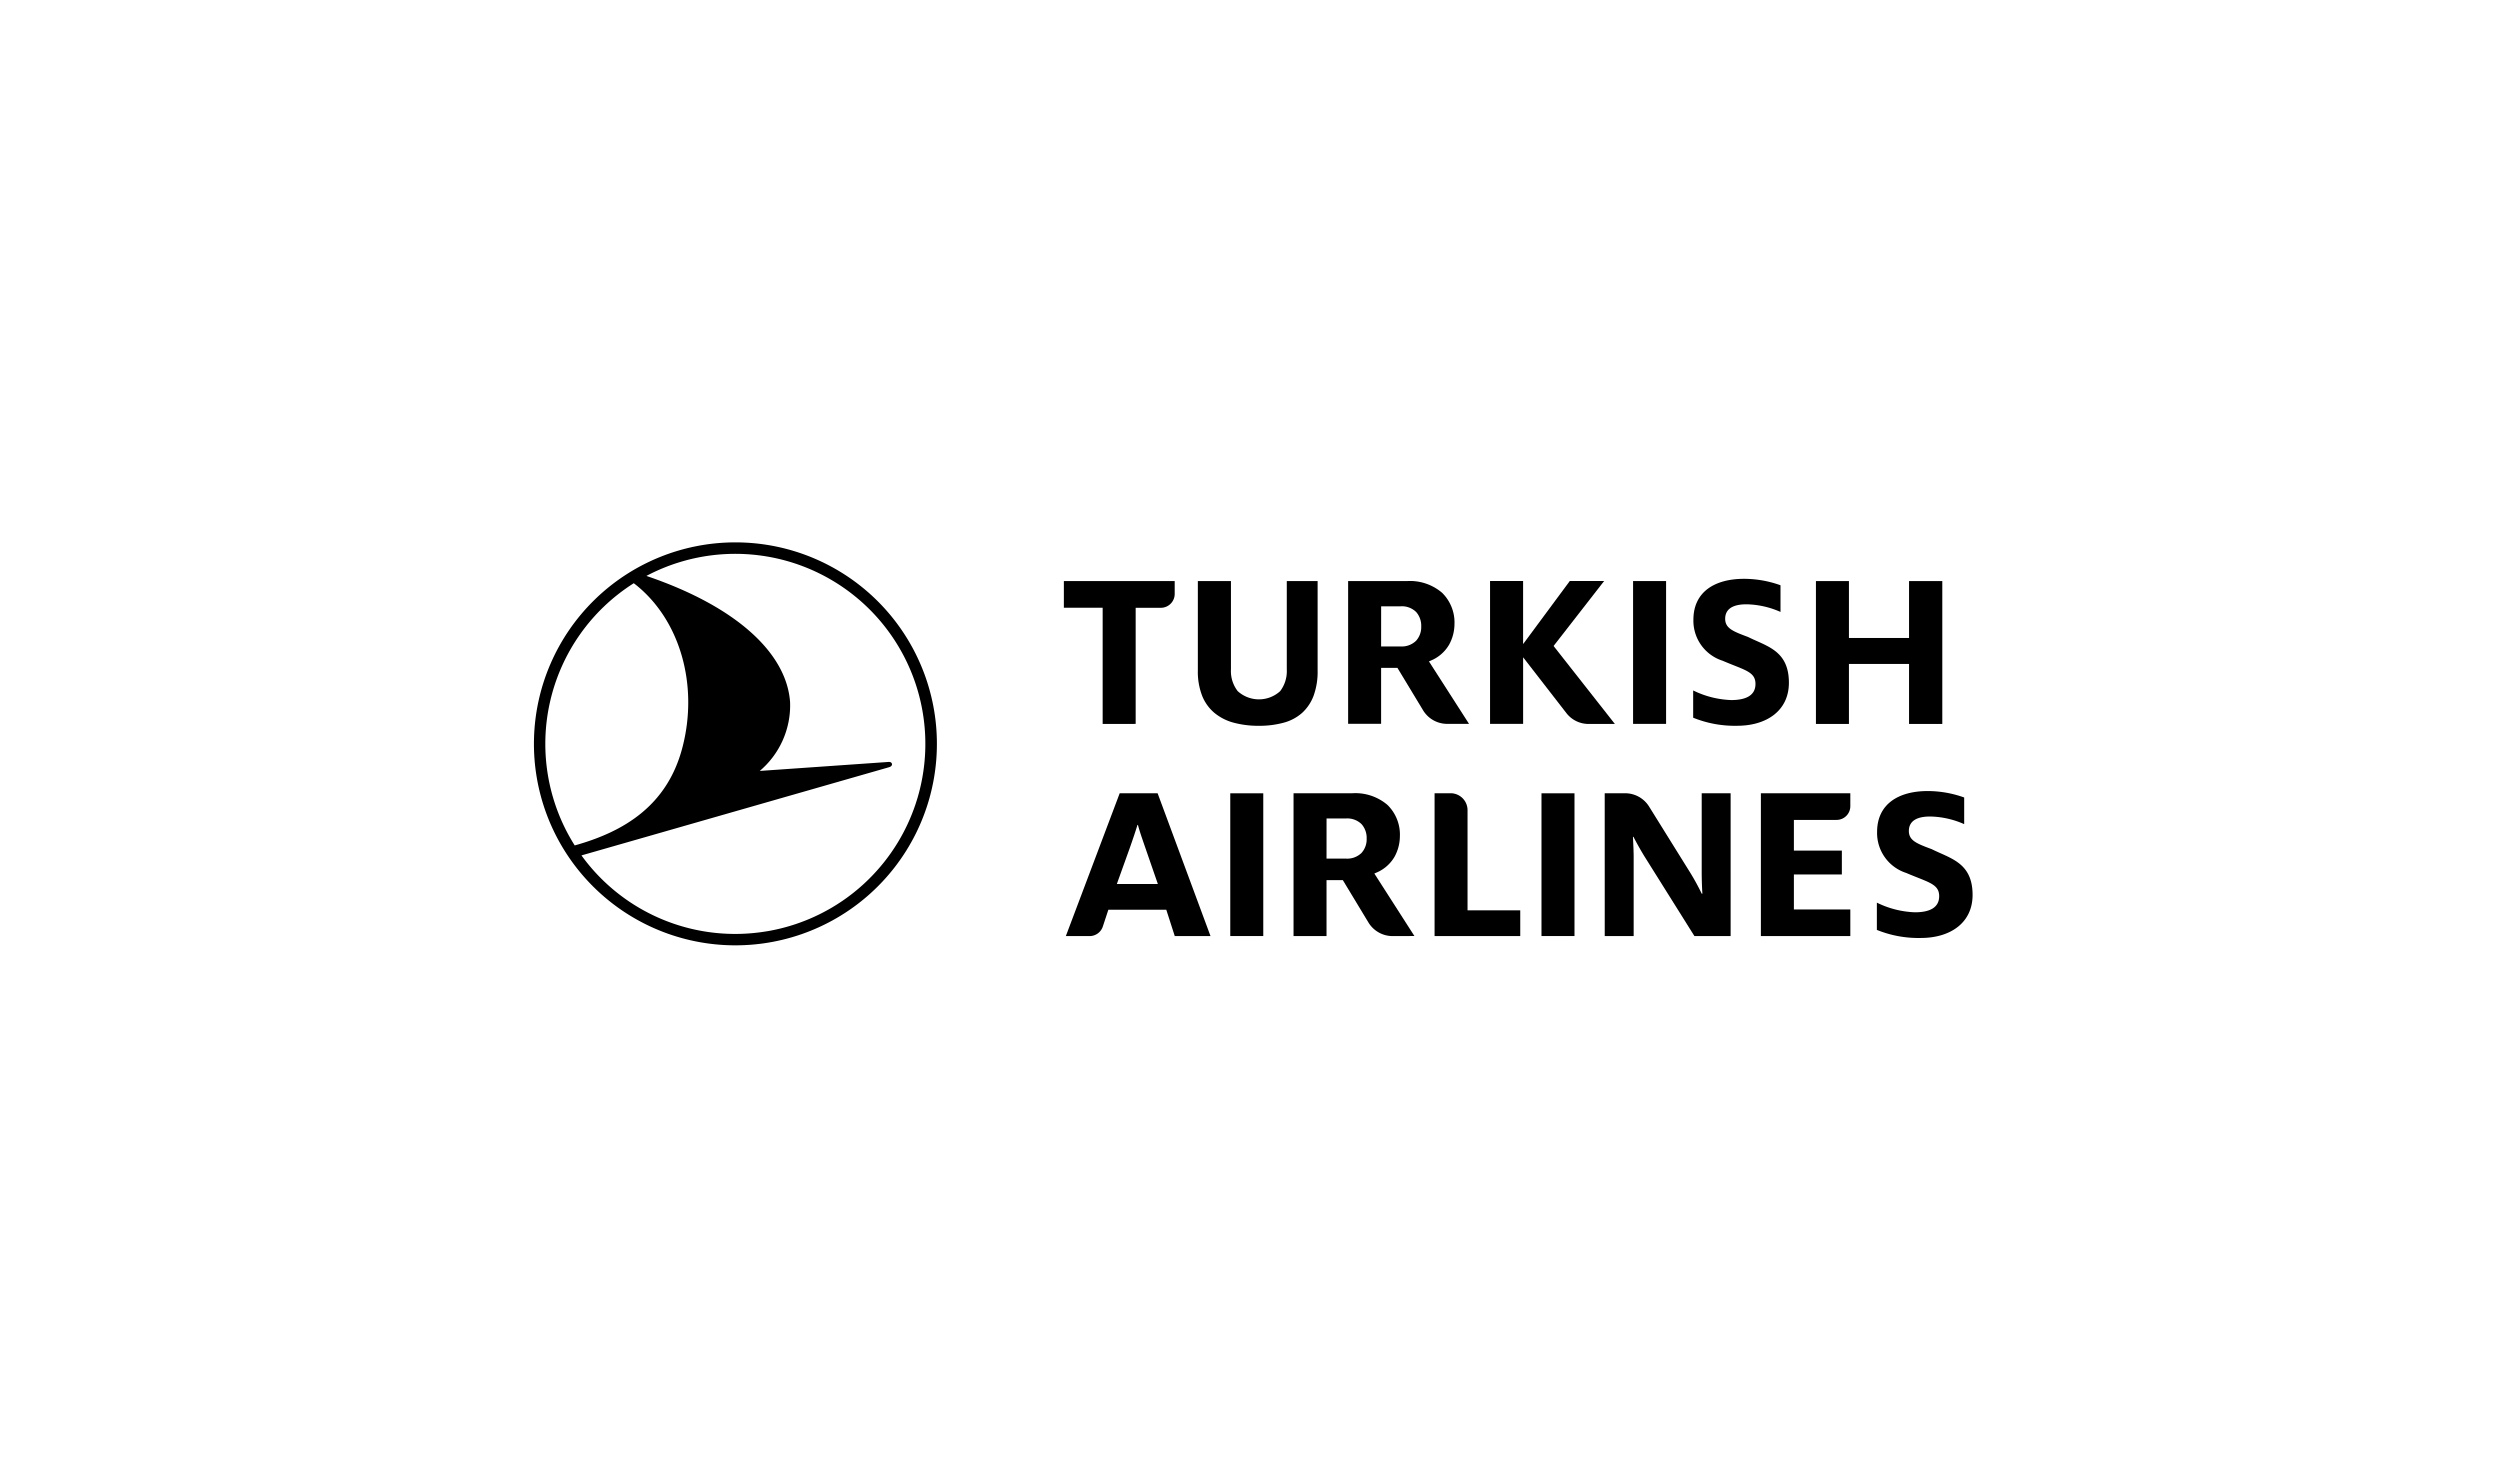 <svg xmlns="http://www.w3.org/2000/svg" xmlns:xlink="http://www.w3.org/1999/xlink" width="295" height="175" viewBox="0 0 295 175">
  <defs>
    <clipPath id="clip-path">
      <rect id="Rectangle_8" data-name="Rectangle 8" width="169.756" height="47.552"/>
    </clipPath>
  </defs>
  <g id="Group_1" data-name="Group 1" transform="translate(-306 -1249)">
    <rect id="Rectangle_1" data-name="Rectangle 1" width="295" height="175" transform="translate(306 1249)" fill="none"/>
    <g id="Group_4" data-name="Group 4" transform="translate(369 1313)">
      <g id="Group_3" data-name="Group 3" clip-path="url(#clip-path)">
        <path id="Path_14" data-name="Path 14" d="M17.5,24.3c1.992-7.482-.279-15.324-5.714-19.48a22.436,22.436,0,0,0-6.97,30.941C10.6,34.146,15.69,31.1,17.5,24.3m9.99,21.594A22.426,22.426,0,1,0,13.274,3.959c10.766,3.651,16.555,9.2,16.955,14.89A10.137,10.137,0,0,1,26.65,26.97l15.224-1.063c.431-.03.566.472.044.622L5.612,36.939a22.393,22.393,0,0,0,21.876,8.952M26.262.13a23.775,23.775,0,1,1-2.5-.13,24.237,24.237,0,0,1,2.5.13" transform="translate(0)"/>
        <path id="Path_15" data-name="Path 15" d="M140.913,20.78V13.7h-7.094V20.78h-3.894V3.922h3.894v6.714h7.094V3.922h3.923V20.78Z" transform="translate(21.355 0.645)"/>
        <path id="Path_16" data-name="Path 16" d="M67.287,3.922V14.473a7.858,7.858,0,0,0,.511,2.995,5.1,5.1,0,0,0,1.45,2.011,5.979,5.979,0,0,0,2.264,1.152A11.238,11.238,0,0,0,74.48,21a10.914,10.914,0,0,0,2.938-.368,5.376,5.376,0,0,0,2.162-1.147,5.2,5.2,0,0,0,1.358-2.011,8.267,8.267,0,0,0,.482-3V3.922H77.782V14.361A3.9,3.9,0,0,1,77,16.913a3.726,3.726,0,0,1-5.007,0,3.842,3.842,0,0,1-.8-2.555V3.922Z" transform="translate(11.059 0.645)"/>
        <path id="Path_17" data-name="Path 17" d="M58.286,20.779V7.068H53.708V3.924H66.786V5.438A1.637,1.637,0,0,1,65.15,7.075H62.181v13.7Z" transform="translate(8.828 0.645)"/>
        <rect id="Rectangle_5" data-name="Rectangle 5" width="3.895" height="16.853" transform="translate(129.703 4.565)"/>
        <path id="Path_18" data-name="Path 18" d="M100.8,12.917l.132.168,4.974,6.416a3.3,3.3,0,0,0,2.621,1.281h3.1l-7.128-9.067-.1-.134.1-.133,5.86-7.531h-4.053l-5.374,7.264-.134.176V3.916h-3.9V20.77H100.8V13.212Z" transform="translate(15.928 0.644)"/>
        <path id="Path_19" data-name="Path 19" d="M86.408,11.638h2.271a2.425,2.425,0,0,0,1.851-.666,2.4,2.4,0,0,0,.612-1.687,2.46,2.46,0,0,0-.6-1.712,2.4,2.4,0,0,0-1.863-.67H86.412ZM94.2,20.774a3.334,3.334,0,0,1-2.838-1.6l-3.027-5.007H86.408v6.6H82.516V3.924h6.941a5.83,5.83,0,0,1,4.149,1.383,4.909,4.909,0,0,1,1.459,3.726,5.094,5.094,0,0,1-.626,2.382,4.454,4.454,0,0,1-2.16,1.889l-.225.1,4.728,7.367Z" transform="translate(13.563 0.643)"/>
        <path id="Path_20" data-name="Path 20" d="M117.484,20.1V16.865A11.032,11.032,0,0,0,121.973,18c1.9,0,2.864-.651,2.864-1.9,0-1.466-1.294-1.63-3.883-2.742a4.952,4.952,0,0,1-3.442-4.832c0-3.285,2.507-4.833,5.977-4.833a12.759,12.759,0,0,1,4.3.76V7.6a10.314,10.314,0,0,0-4.021-.9c-1.708,0-2.507.624-2.507,1.71,0,1.14.965,1.494,2.7,2.146,2.23,1.112,4.819,1.6,4.819,5.4,0,3.285-2.616,5.077-6.114,5.077a13.032,13.032,0,0,1-5.178-.95" transform="translate(19.31 0.608)"/>
        <path id="Path_21" data-name="Path 21" d="M124.346,42.28V25.423H134.9v1.529a1.621,1.621,0,0,1-1.618,1.618h-5.041v3.625h5.66v2.814h-5.66v4.127H134.9V42.28Z" transform="translate(20.438 4.179)"/>
        <path id="Path_22" data-name="Path 22" d="M91.277,42.28V25.423h1.89a2,2,0,0,1,2,2V39.241h6.219V42.28Z" transform="translate(15.003 4.179)"/>
        <rect id="Rectangle_6" data-name="Rectangle 6" width="3.894" height="16.843" transform="translate(82.172 29.61)"/>
        <path id="Path_23" data-name="Path 23" d="M80.876,33.138h2.271A2.422,2.422,0,0,0,85,32.474a2.4,2.4,0,0,0,.612-1.688,2.457,2.457,0,0,0-.6-1.712,2.4,2.4,0,0,0-1.863-.67H80.879Zm7.788,9.143a3.337,3.337,0,0,1-2.839-1.6L82.8,35.677H80.876v6.6H76.984V25.426h6.938a5.834,5.834,0,0,1,4.151,1.383,4.911,4.911,0,0,1,1.459,3.726,5.081,5.081,0,0,1-.628,2.381A4.462,4.462,0,0,1,86.744,34.8l-.225.1,4.728,7.373Z" transform="translate(12.654 4.177)"/>
        <path id="Path_24" data-name="Path 24" d="M59.925,36.136l1.529-4.259c.339-.958.68-1.97.906-2.715h.056c.2.772.539,1.73.878,2.715l1.473,4.259Zm4.811-10.712H60.264L53.908,42.279h2.8a1.643,1.643,0,0,0,1.565-1.129l.652-1.979h6.836l1,3.108h4.218Z" transform="translate(8.861 4.179)"/>
        <path id="Path_25" data-name="Path 25" d="M136.1,41.6V38.37a11.042,11.042,0,0,0,4.489,1.139c1.9,0,2.864-.651,2.864-1.9,0-1.466-1.295-1.63-3.883-2.741a4.954,4.954,0,0,1-3.443-4.833c0-3.285,2.507-4.833,5.977-4.833a12.767,12.767,0,0,1,4.3.76v3.144a10.342,10.342,0,0,0-4.021-.9c-1.708,0-2.507.624-2.507,1.71,0,1.139.964,1.493,2.7,2.145,2.231,1.112,4.819,1.6,4.819,5.4,0,3.285-2.616,5.077-6.113,5.077a13.028,13.028,0,0,1-5.178-.95" transform="translate(22.37 4.142)"/>
        <path id="Path_26" data-name="Path 26" d="M108.519,25.425h2.414a3.322,3.322,0,0,1,2.817,1.563l4.7,7.553a27.111,27.111,0,0,1,1.514,2.732h.083c-.056-.758-.083-1.813-.083-2.57V25.425h3.413V42.279h-4.271l-5.716-9.117c-.532-.837-1.091-1.839-1.483-2.6h-.056c.029.731.084,1.6.084,2.408v9.306h-3.413Z" transform="translate(17.837 4.179)"/>
        <rect id="Rectangle_7" data-name="Rectangle 7" width="3.894" height="16.843" transform="translate(118.896 29.61)"/>
      </g>
    </g>
  </g>
</svg>
